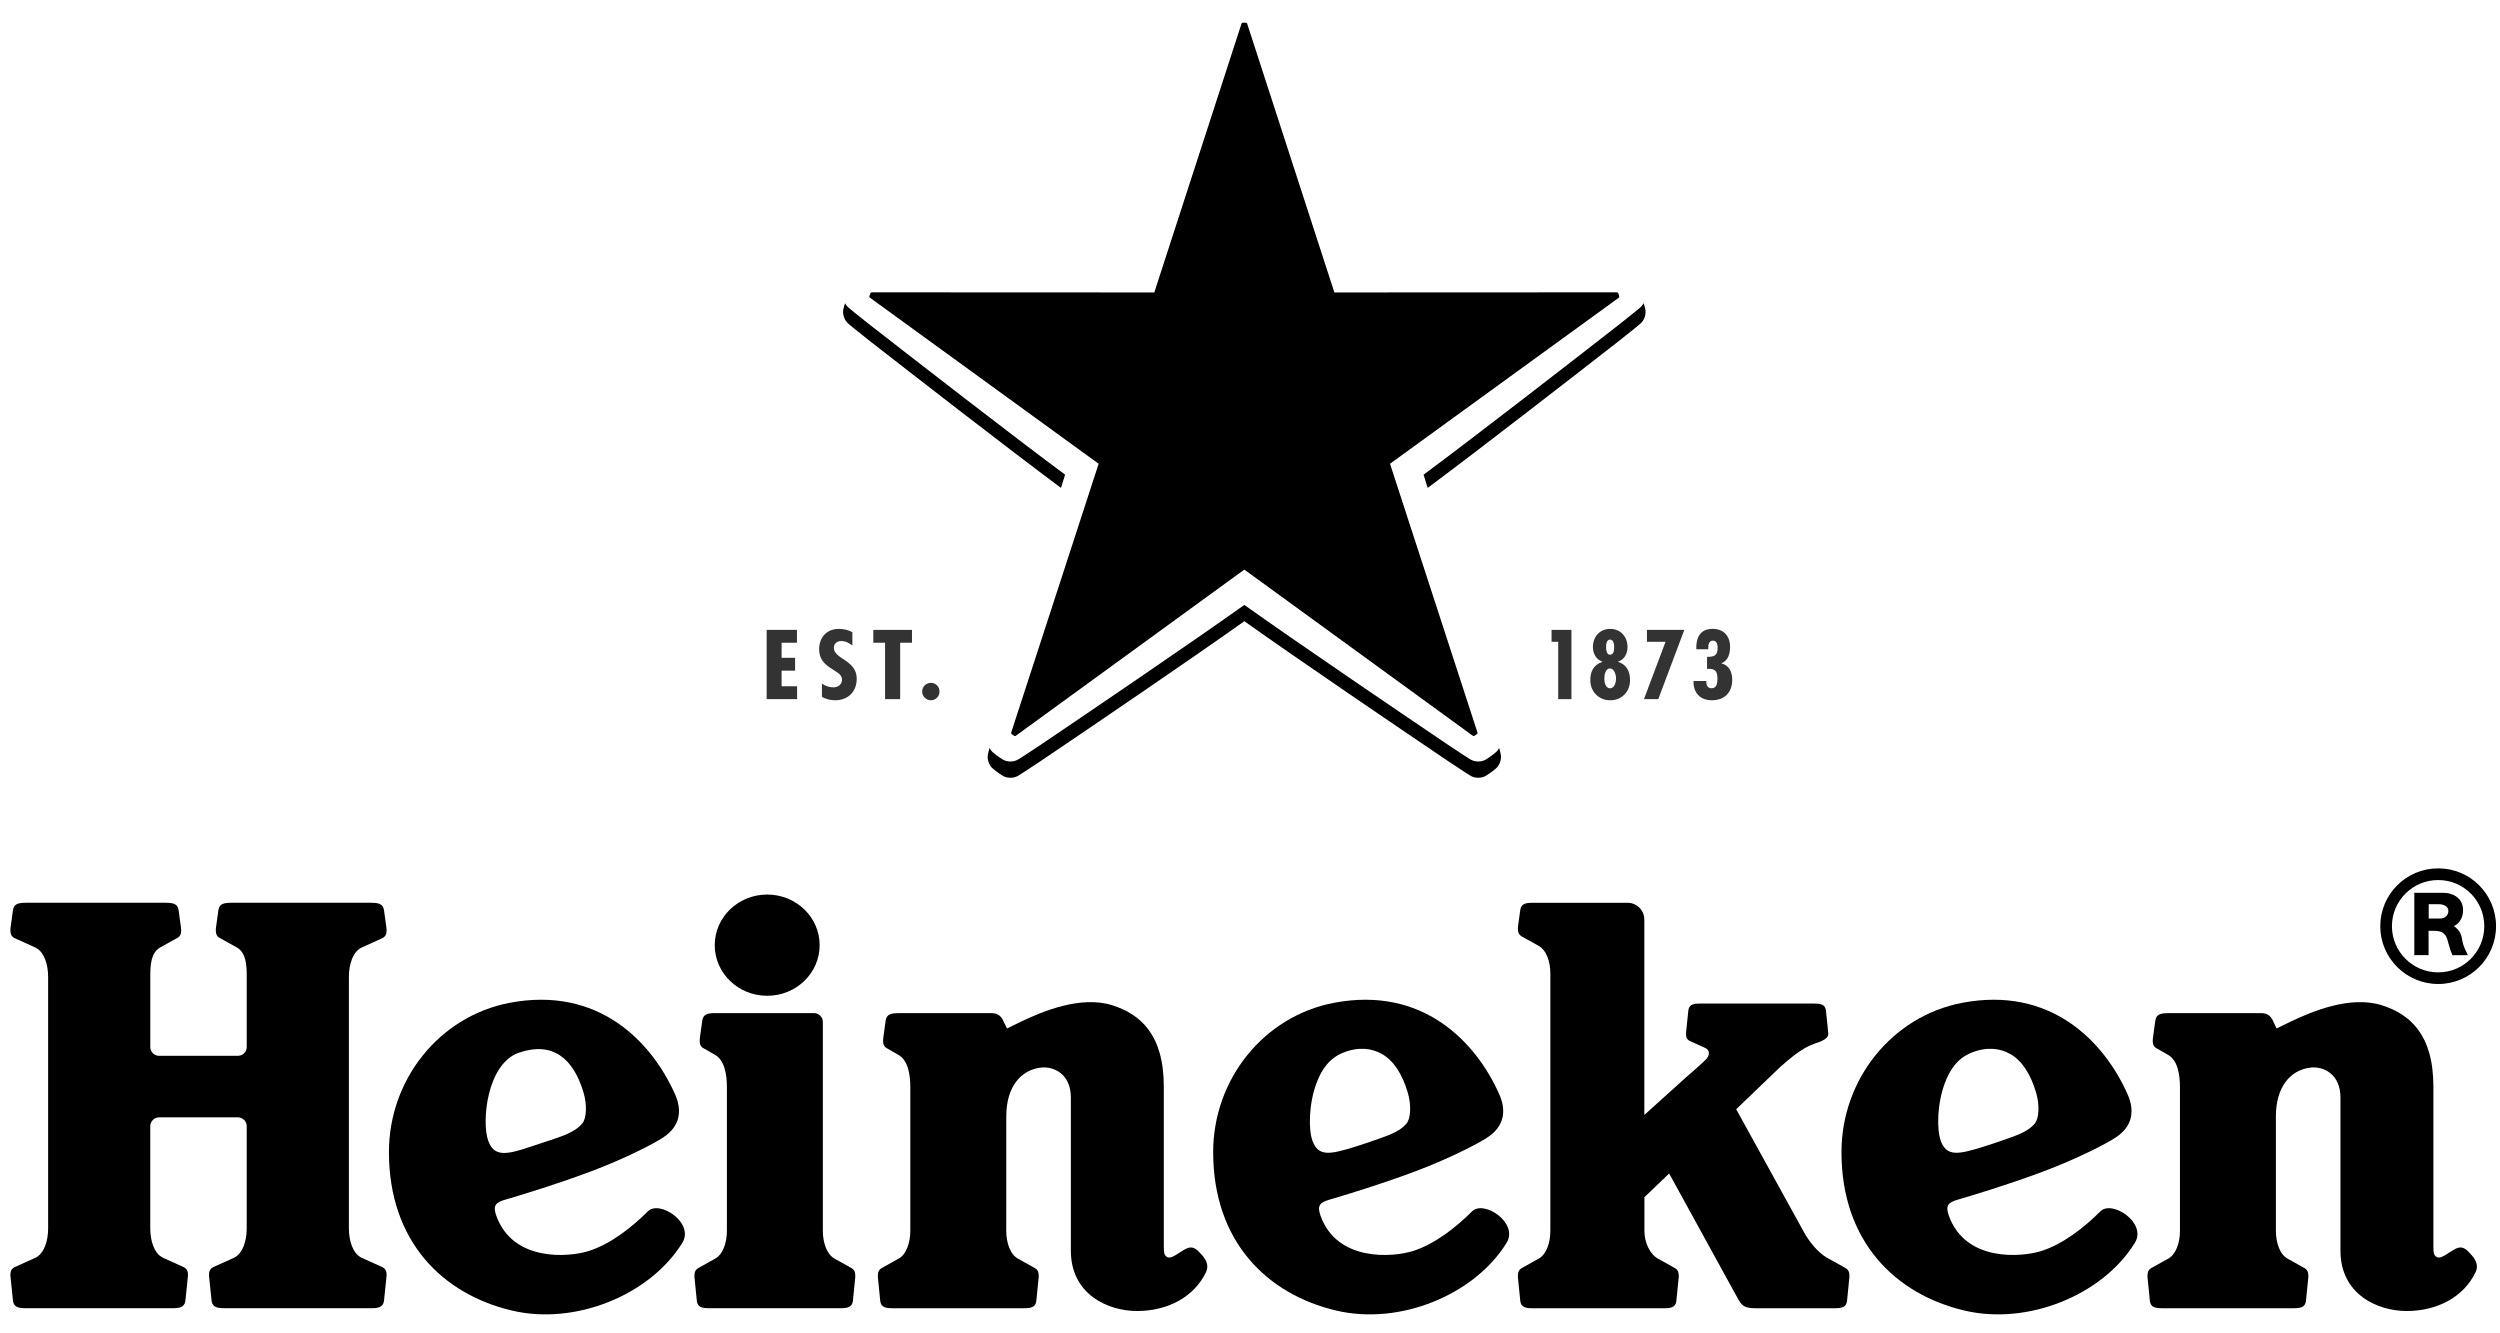 <svg fill="none" height="64" viewBox="0 0 120 64" width="120" xmlns="http://www.w3.org/2000/svg" xmlns:xlink="http://www.w3.org/1999/xlink"><clipPath id="a"><path d="m0 .5h120v63h-120z"/></clipPath><g clip-path="url(#a)"><g fill="#000"><path d="m117.035 46.674c-1.226 0-2.222-.994-2.222-2.216 0-1.227.996-2.216 2.222-2.216 1.221 0 2.21.989 2.21 2.216 0 1.222-.989 2.216-2.21 2.216zm0-4.992c-1.536-.003-2.782 1.238-2.782 2.776 0 1.533 1.246 2.774 2.782 2.774 1.53 0 2.775-1.241 2.775-2.774 0-1.538-1.245-2.779-2.775-2.776z"/><path d="m117.127 44.09c-.233 0-.549 0-.549 0v-.688h.483c.21 0 .461.086.461.326 0 .205-.16.361-.395.361zm.653.361c.226-.085.448-.361.448-.762 0-.637-.576-.833-.91-.833-.235 0-1.431 0-1.431 0v2.991h.685v-1.167h.257c.345 0 .546.092.643.413.071.221.104.436.245.755.287 0 .411.002.745.002-.08-.172-.227-.405-.275-.73-.048-.321-.159-.505-.407-.667z"/><path d="m23.437 54.764c-.331-.913-.067-3.708 1.474-4.236 1.62-.555 2.615.28 3.099 1.913.18.604.141 1.244-.058 1.484-.287.348-.8.557-1.26.711l-1.213.402c-1.192.406-1.762.487-2.041-.274zm7.649 3.39c-.786.788-1.809 1.572-2.815 1.891-.949.305-3.654.542-4.449-1.692-.172-.483-.032-.632.406-.762.653-.194 2.333-.688 4.108-1.353 1.61-.6 3.046-1.338 3.496-1.639.806-.529.925-1.273.571-2.073-1.131-2.54-3.687-5.2-7.937-4.391-3.378.644-5.797 3.685-5.797 7.163 0 4.308 2.595 6.827 5.898 7.607 3.053.727 6.644-.753 8.18-3.242.609-.959-1.105-2.096-1.661-1.508z"/><path d="m63 54.764c-.198-.546-.183-1.765.19-2.77.251-.675.626-1.202 1.284-1.466.741-.297 1.374-.216 1.869.07.567.327.971.971 1.229 1.843.18.604.141 1.244-.057 1.484-.287.348-.735.523-1.26.711-.525.188-.992.339-1.213.408-1.201.376-1.762.48-2.041-.28zm7.649 3.39c-.786.788-1.809 1.572-2.815 1.891-.949.305-3.654.542-4.449-1.692-.172-.483-.032-.632.405-.762.653-.194 2.333-.688 4.108-1.353 1.61-.6 3.047-1.338 3.496-1.639.806-.529.925-1.273.572-2.073-1.131-2.54-3.687-5.2-7.937-4.391-3.378.644-5.797 3.685-5.797 7.163 0 4.308 2.595 6.827 5.899 7.607 3.053.727 6.644-.753 8.18-3.242.61-.959-1.105-2.096-1.661-1.508z"/><path d="m93.159 54.764c-.198-.546-.183-1.765.191-2.77.251-.675.626-1.202 1.283-1.466.741-.297 1.374-.216 1.869.07.567.327.971.971 1.229 1.843.18.604.141 1.244-.058 1.484-.287.348-.735.523-1.26.711-.525.188-.991.339-1.214.408-1.2.376-1.761.48-2.041-.28zm7.649 3.39c-.785.788-1.809 1.572-2.814 1.891-.949.305-3.653.542-4.449-1.692-.172-.483-.033-.632.405-.762.653-.194 2.334-.688 4.108-1.353 1.61-.6 3.047-1.338 3.496-1.639.806-.529.925-1.273.571-2.073-1.131-2.54-3.686-5.2-7.937-4.391-3.377.644-5.797 3.685-5.797 7.163 0 4.308 2.595 6.827 5.898 7.607 3.053.727 6.644-.753 8.18-3.242.609-.959-1.106-2.096-1.662-1.508z"/><path d="m11.842 58.971c0 .577-.182 1.21-.627 1.409l-.963.435c-.172.079-.221.206-.221.397 0 .048.004.079.013.143l.114 1.094c.051.297.254.346.648.346h6.977c.394 0 .597-.049.648-.346l.113-1.094c.009-.064.014-.096.014-.143 0-.191-.049-.318-.221-.397l-.963-.435c-.445-.199-.627-.832-.627-1.409v-12.087c0-.577.182-1.21.627-1.409l.963-.436c.172-.079.221-.206.221-.397 0-.048-.004-.079-.014-.143l-.113-.821c-.051-.297-.254-.346-.648-.346h-6.651c-.394 0-.597.049-.647.346l-.114.821c-.009.065-.013.095-.013.143 0 .191.049.318.221.397l.785.436c.449.256.479.832.479 1.409v3.371c0 .234-.19.424-.425.424h-3.78c-.234 0-.424-.19-.424-.424v-3.371c0-.577.03-1.153.478-1.409l.785-.436c.173-.079.221-.206.221-.397 0-.048-.004-.079-.014-.143l-.113-.821c-.051-.297-.254-.346-.648-.346h-6.651c-.394 0-.597.049-.648.346l-.113.821c-.009.065-.013.095-.013.143 0 .191.049.318.222.397l.963.436c.445.198.627.832.627 1.409v12.087c0 .577-.182 1.21-.627 1.409l-.963.435c-.173.079-.222.206-.222.397 0 .048.004.079.013.143l.113 1.094c.051.297.254.346.648.346h6.977c.394 0 .597-.049.648-.346l.114-1.094c.009-.064.013-.096.013-.143 0-.191-.049-.318-.221-.397l-.963-.435c-.445-.199-.627-.832-.627-1.409v-4.914c0-.234.19-.424.424-.424h3.78c.234 0 .425.19.425.424z"/><path d="m39.343 45.368c0 1.342-1.127 2.43-2.518 2.43-1.391 0-2.518-1.088-2.518-2.43 0-1.342 1.127-2.43 2.518-2.43 1.391 0 2.518 1.088 2.518 2.43z"/><path d="m34.071 62.795c-.378 0-.573-.046-.621-.332l-.109-1.09c-.009-.062-.008-.091-.008-.138 0-.183.05-.296.207-.381l.75-.418c.416-.201.601-.798.601-1.352v-6.902c0-.577-.099-1.316-.606-1.569l-.48-.277c-.172-.079-.221-.206-.221-.397 0-.048.004-.079.013-.143l.114-.821c.051-.298.254-.346.648-.346h4.713c.234 0 .425.19.425.425v10.029c0 .554.185 1.151.601 1.352l.749.418c.157.085.207.197.207.381 0 .046.002.076-.008.138l-.108 1.09c-.049.286-.244.332-.622.332z"/><path d="m48.336 49.366s.265-.129.743-.361c.944-.443 2.792-1.237 4.318-.75 1.323.422 2.466 1.384 2.466 3.904v7.638c0 .326.014.46.165.543.203.111.557-.221.894-.396.341-.176.53.031.739.262.183.202.402.488.224.862-.564 1.182-1.828 1.861-3.307 1.861-1.397 0-3.177-.801-3.177-2.895 0-2.094 0-6.416 0-7.353 0-1.124-.815-1.513-1.449-1.435-.956.118-1.651.918-1.651 2.344l-.001 5.495c0 .554.186 1.151.601 1.352l.75.418c.157.085.207.197.207.381 0 .046.002.076-.008.138l-.109 1.09c-.048.285-.243.332-.621.332h-6.246c-.378 0-.573-.046-.621-.332l-.108-1.09c-.009-.062-.008-.091-.008-.138 0-.183.05-.295.207-.381l.75-.418c.416-.201.601-.798.601-1.352v-6.902c0-.577-.099-1.316-.606-1.568l-.48-.277c-.172-.079-.222-.206-.222-.397 0-.048.004-.079.013-.143l.113-.821c.051-.298.254-.346.647-.346h4.44c.35 0 .485.199.585.425z"/><path d="m109.276 49.366s.265-.129.743-.361c.943-.443 2.791-1.237 4.318-.75 1.323.422 2.466 1.384 2.466 3.904v7.638c0 .326.014.46.165.543.203.111.557-.221.895-.396.341-.176.53.031.739.262.183.202.402.488.224.862-.564 1.182-1.828 1.861-3.307 1.861-1.397 0-3.177-.801-3.177-2.895 0-2.094 0-6.416 0-7.353 0-1.124-.815-1.513-1.448-1.435-.956.118-1.651.918-1.651 2.344v5.495c0 .554.185 1.151.601 1.352l.749.418c.157.085.208.197.208.381 0 .046.001.076-.008.138l-.109 1.09c-.048.285-.243.332-.621.332h-6.245c-.379 0-.574-.046-.622-.332l-.109-1.09c-.009-.062-.008-.091-.008-.138 0-.183.051-.295.207-.381l.75-.418c.416-.201.602-.798.602-1.352v-6.902c0-.577-.099-1.316-.606-1.568l-.48-.277c-.173-.079-.222-.206-.222-.397 0-.048.004-.079.014-.143l.113-.821c.051-.298.254-.346.648-.346h4.44c.35 0 .485.199.585.425z"/><path d="m86.663 59.276c.332.532.736.96 1.153 1.161l.749.418c.157.085.207.197.207.381 0 .046.001.076-.008.138l-.108 1.09c-.049.286-.244.332-.622.332h-3.77c-.644 0-.693-.187-.984-.713l-3.161-5.756-1.187 1.139-0 1.62c0 .554.261 1.135.692 1.352l.749.418c.157.085.207.197.207.381 0 .046.001.076-.008.138l-.109 1.09c-.048.286-.243.332-.621.332h-6.245c-.378 0-.573-.046-.622-.332l-.108-1.09c-.01-.062-.008-.091-.008-.138 0-.183.051-.296.207-.381l.75-.418c.416-.201.601-.798.601-1.352v-12.356c0-.553-.172-1.131-.601-1.351l-.75-.418c-.157-.085-.207-.198-.207-.381 0-.045-.002-.075.008-.137l.108-.778c.049-.286.244-.332.622-.332h4.526c.445 0 .805.361.805.806v9.379l2.012-1.816c.286-.247.757-.659.94-.842.183-.182.221-.455-.04-.563l-.711-.322c-.157-.072-.202-.187-.202-.362 0-.043.004-.071.012-.13l.103-.997c.046-.271.231-.315.59-.315h5.42c.359 0 .544.044.591.315l.103.997c.008.059.01.087.012.13.011.216-.243.32-.401.392 0 0-.385.112-.735.311-.35.2-.723.498-1.195.921l-2.09 2.006z"/></g><path d="m81.903 32.78.006-.093h-.619c-.024.554.314.926.875.926.612 0 .982-.372.982-.985 0-.353-.141-.693-.511-.783v-.012c.323-.129.408-.466.408-.78 0-.53-.308-.868-.843-.868-.607 0-.798.444-.779.98h.575v-.069c0-.145.03-.345.221-.345.192 0 .228.192.228.339 0 .369-.15.439-.508.439v.575c.375-.013.499.091.499.463 0 .196-.017.469-.285.469-.176 0-.248-.15-.248-.258z" fill="#333"/><path d="m80.847 30.235h-1.794v.571h.893l-1.036 2.753h.687z" fill="#333"/><path d="m77.284 33.038c-.229 0-.276-.301-.276-.469 0-.172.047-.482.271-.482.213 0 .292.316.292.482 0 .162-.064.469-.288.469zm-.007-2.338c.179 0 .202.23.202.354 0 .118 0 .373-.202.373-.165 0-.185-.254-.185-.377 0-.123.027-.35.185-.35zm.388 1.069v-.009c.308-.103.456-.387.456-.703 0-.487-.328-.871-.829-.871-.509 0-.833.384-.833.871 0 .316.157.6.452.701v.011c-.41.138-.577.451-.577.879 0 .547.403.965.959.965.557 0 .949-.418.949-.965 0-.418-.158-.748-.576-.879z" fill="#333"/><path d="m75.429 30.235h-.954v.571h.319v2.753h.635z" fill="#333"/><path d="m38.254 30.235h-1.454v3.324h1.461v-.619h-.743v-.749h.646v-.616h-.646v-.724h.736z" fill="#333"/><path d="m44.686 32.776c-.237 0-.422.186-.422.415 0 .232.185.422.422.422.232 0 .41-.19.41-.422 0-.229-.179-.415-.41-.415z" fill="#333"/><path d="m43.775 30.235h-1.856v.616h.564v2.708h.725v-2.708h.567z" fill="#333"/><path d="m40.914 30.985v-.642c-.204-.102-.409-.157-.645-.157-.62 0-.951.446-.951.976 0 .48.253.73.671.983.2.139.427.232.427.484 0 .223-.181.364-.42.364-.208 0-.377-.068-.544-.179v.631c.167.108.416.168.621.168.674 0 1.05-.448 1.05-1.038 0-.9-1.098-.933-1.098-1.478 0-.2.144-.327.361-.327.203 0 .377.099.528.215z" fill="#333"/><path d="m78.893 14.556c-.043.081-.101.157-.18.22 0 0-.381.322-1.036.833-2.076 1.619-6.723 5.23-9.346 7.176.064.201.129.413.198.634 2.653-1.976 7.123-5.45 9.149-7.029.654-.511 1.036-.833 1.036-.833.25-.199.304-.53.26-.72-.03-.131-.068-.247-.08-.281zm-27.769 8.229c-2.623-1.947-7.27-5.558-9.347-7.176-.654-.51-1.036-.833-1.036-.833-.079-.063-.136-.139-.179-.22-.011.034-.05.15-.08.281-.044.19.01.52.26.72 0 0 .381.322 1.036.833 2.026 1.579 6.496 5.053 9.149 7.029.068-.221.134-.433.197-.634zm20.899 13.363c.085.308-.066.607-.213.735-.121.105-.24.187-.24.187s-.115.088-.252.171c-.167.101-.498.152-.765-.024 0 0-.424-.263-1.111-.728-2.182-1.474-7.052-4.778-9.714-6.671-2.662 1.893-7.532 5.197-9.713 6.671-.688.465-1.112.728-1.112.728-.267.176-.598.125-.765.024-.137-.082-.252-.17-.252-.17s-.119-.082-.24-.187c-.147-.128-.298-.427-.213-.735 0 0 .021-.087.063-.246.043.084.097.153.15.2.121.105.24.187.24.187s.115.088.252.17c.167.101.498.152.765-.024 0 0 .424-.263 1.112-.728 2.182-1.475 7.051-4.777 9.713-6.671 2.662 1.894 7.532 5.197 9.714 6.671.688.465 1.111.728 1.111.728.267.176.598.125.765.024.137-.083.252-.171.252-.171s.119-.082.24-.187c.053-.046.107-.116.15-.2.041.159.063.246.063.246z" fill="#000"/><path d="m52.735 22.261-4.199 12.905c-.007.022 0 .047.019.061 0 0 .031.027.064.051.033.024.069.045.069.045.019.015.045.014.064 0l10.976-7.982 10.976 7.982c.018.014.045.014.064 0 0 0 .036-.021.069-.045.034-.024.064-.051.064-.051.02-.014.027-.039.02-.061l-4.2-12.906 10.984-7.972c.019-.014.027-.038.02-.061 0 0-.009-.04-.022-.08-.013-.039-.029-.077-.029-.077-.007-.023-.029-.038-.052-.038l-13.572.006-4.188-12.909c-.007-.022-.027-.038-.052-.038 0 0-.041-.004-.082-.004-.041 0-.082.004-.082.004-.024 0-.045.016-.052.038l-4.188 12.909-13.572-.006c-.023-0-.044.014-.052.037 0 0-.016.038-.029.077-.013.039-.021.079-.021.079-.008.023.001.047.02.061z" fill="#000"/></g></svg>